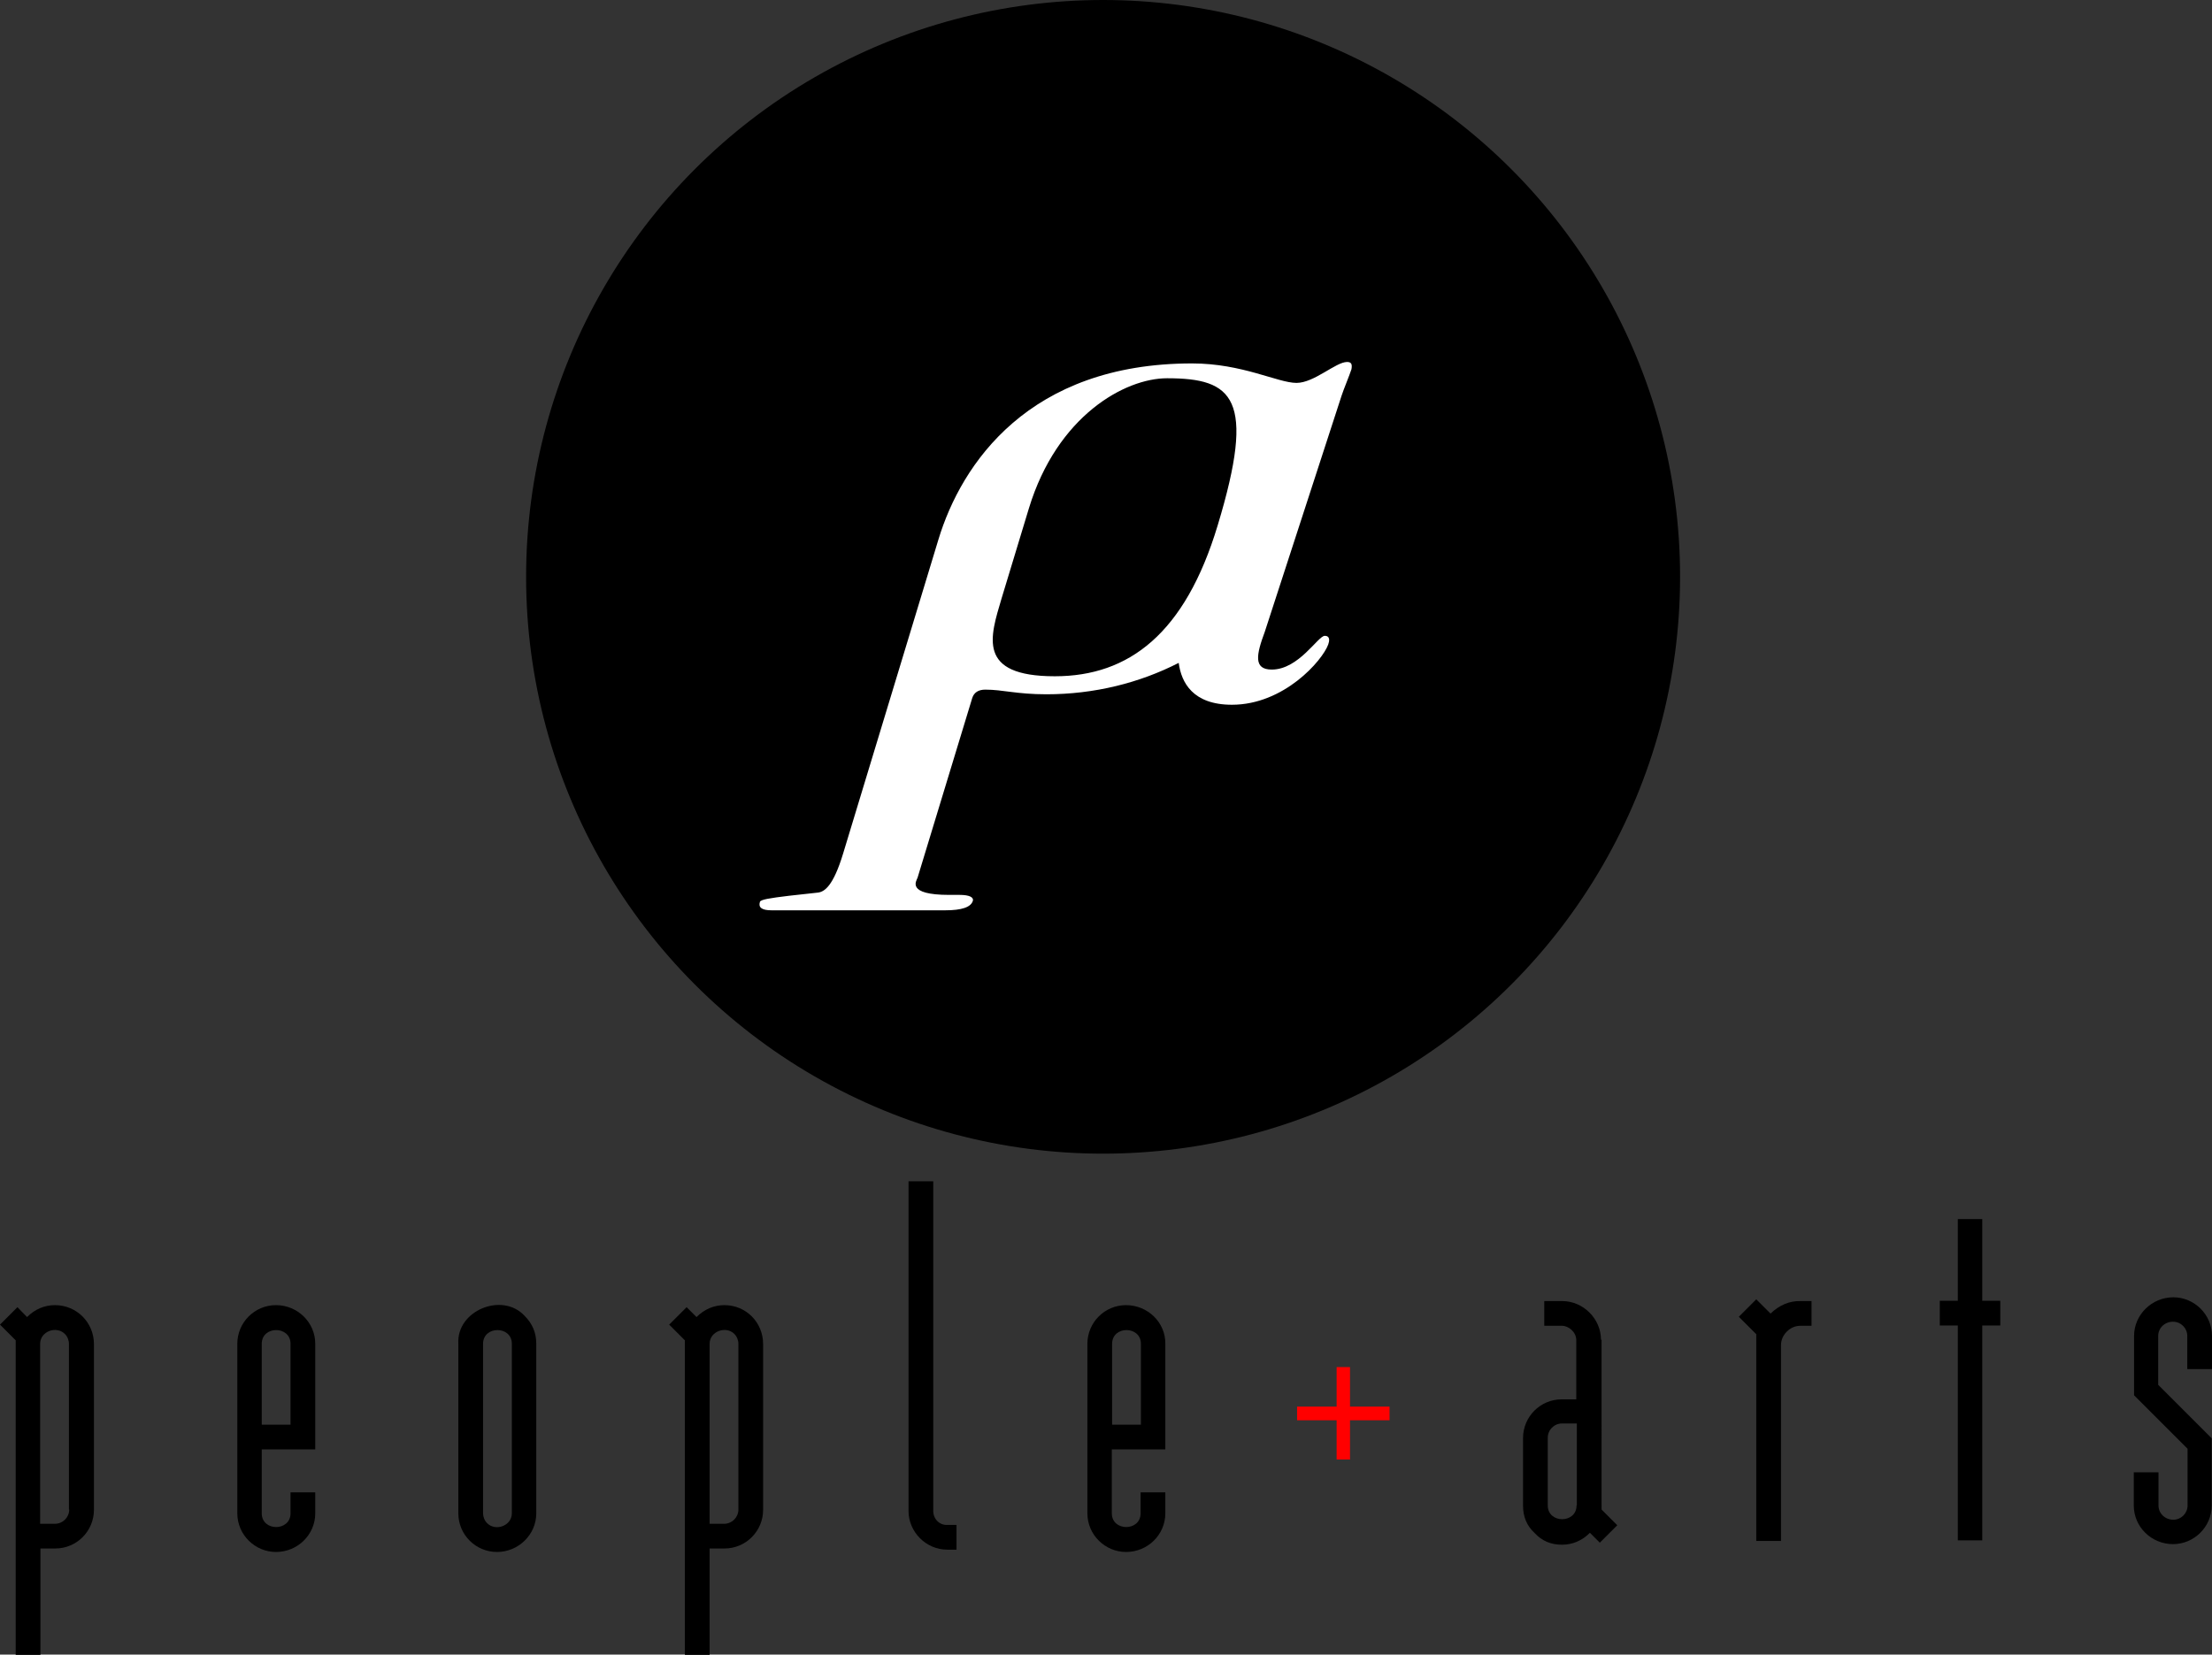 <?xml version="1.0" encoding="utf-8"?>
<!-- Generator: Adobe Illustrator 25.2.3, SVG Export Plug-In . SVG Version: 6.00 Build 0)  -->
<svg version="1.1" id="Capa_1" xmlns="http://www.w3.org/2000/svg" xmlns:xlink="http://www.w3.org/1999/xlink" x="0px" y="0px"
	 viewBox="0 0 760.6 569.1" style="enable-background:new 0 0 760.6 569.1;" xml:space="preserve">
<rect x="0" y="0" width="760.6" height="569.1" fill="#333333" stroke="none"/>
<style type="text/css">
	.st0{fill:#FFFFFF;}
	.st1{fill:#FF0000;}
</style>
<g>
	<circle cx="379.3" cy="198.4" r="198.4"/>
	<path class="st0" d="M463.2,124.5c-3.9,0-11.3,7.2-17.4,7.2c-6.4,0-18.6-6.7-35.9-6.7c-56.1,0-79.3,34.5-87.2,60.5l-32.8,108.1
		c-3.4,11.2-6.4,13.1-8.6,13.4l-10,1.1c-6.6,0.8-9.8,1.3-10,2.1c-0.6,1.9,0.6,2.9,4,2.9h59.7c5.8,0,8.8-1.1,9.5-3.2
		c0.4-1.3-1.2-2.1-4.5-2.1h-3.6c-14.9,0-11.3-4.8-10.9-5.9l18.8-61.8c0.6-1.9,2.1-2.9,4.5-2.9c6.1,0,10.7,1.6,21,1.6
		c16.5,0,32-3.9,45.5-10.8c0.9,6.8,4.9,14.4,18.3,14.4c17.9,0,31.1-15.2,33.1-20.7c0.4-1.1,0.8-3-1.2-3c-2.3,0-8.9,11.6-18.2,11.6
		c-6.4,0-5.3-5.2-2.4-13l26.4-81.2c0.6-1.9,2.8-7.2,3.4-9.1C465,125.3,464.7,124.5,463.2,124.5z M362.7,232.6
		c-27,0-22.2-13.6-18.3-26.8l9.4-31c9.7-31.8,33-44.7,47.5-44.7c22.7,0,30.7,6.7,17.4,50.6C407.5,217.9,388.2,232.6,362.7,232.6z"/>
</g>
<g>
	<path d="M18.9,448.9c-3.6,0-6.9,1.4-9.6,4.1L6,449.6l-6,6l5.4,5.4v108.2h8.5v-36.6h5.1c7.4,0,13.3-6,13.3-13.3v-57
		C32.3,454.8,26.3,448.9,18.9,448.9z M23.8,519.2c0,2.7-2.2,4.9-4.9,4.9h-5.1v-61.9c0-4.3,5.6-6.3,8.5-3.4c0.9,0.9,1.4,2.2,1.4,3.4
		V519.2z"/>
	<path d="M94.9,448.9c-7.4,0-13.3,6-13.3,13.3v58.3c0,7.4,6.1,13.3,13.3,13.3c7.4,0,13.5-5.9,13.5-13.3v-7.2h-8.5v7.2
		c0,6.3-9.9,6.3-9.9,0v-22h18.4v-36.3C108.4,454.8,102.3,448.9,94.9,448.9z M99.9,490H90v-27.8c0-6.3,9.9-6.3,9.9,0V490z"/>
	<path d="M157.6,462.2v58.3c0,7.4,6,13.3,13.3,13.3s13.5-5.9,13.5-13.3v-58.3c0-3.8-1.3-6.9-4-9.6
		C172.8,444.3,156.9,450.7,157.6,462.2z M176,520.5c0,4.3-5.6,6.3-8.5,3.4c-0.9-0.9-1.4-2.2-1.4-3.4v-58.3c0-6.3,9.9-6.3,9.9,0
		V520.5z"/>
	<path d="M249.1,448.9c-3.6,0-6.9,1.4-9.6,4.1l-3.4-3.4l-6,6l5.4,5.4v108.2h8.5v-36.6h5.1c7.4,0,13.3-6,13.3-13.3v-57
		C262.4,454.8,256.5,448.9,249.1,448.9z M253.9,519.2c0,2.7-2.2,4.9-4.9,4.9H244v-61.9c0-4.3,5.6-6.3,8.5-3.4
		c0.9,0.9,1.4,2.2,1.4,3.4V519.2z"/>
	<path d="M320.9,519.7V406.3h-8.5v113.4c0,7.2,6,13.3,13.3,13.3h3.2v-8.5h-3.2C323,524.6,320.9,522.4,320.9,519.7z"/>
	<path d="M387.2,448.9c-7.4,0-13.3,6-13.3,13.3v58.3c0,7.4,6.1,13.3,13.3,13.3c7.4,0,13.5-5.9,13.5-13.3v-7.2h-8.5v7.2
		c0,6.3-9.9,6.3-9.9,0v-22h18.4v-36.3C400.8,454.8,394.6,448.9,387.2,448.9z M392.3,490h-9.9v-27.8c0-6.3,9.9-6.3,9.9,0V490z"/>
	<path d="M550.5,460.8c0-7.2-6.1-13.3-13.3-13.3H531v8.5h6.1c2.3,0,4.9,2.2,4.9,4.9v20.4H537c-7.4,0-13.3,6-13.3,13.3v23.3
		c0,3.8,1.3,6.9,4,9.4c2.5,2.7,5.6,4,9.4,4c3.6,0,6.9-1.4,9.6-4.1l3.4,3.4l6-6l-5.4-5.4V460.8z M542.1,517.8c0,6.3-9.9,6.3-9.9,0
		v-23.3c0-2.7,2.2-4.9,4.9-4.9h5.1V517.8z"/>
	<path d="M608.8,451.8l-4.9-4.9l-6,6l6,6v71.1h8.5v-67.3c0-1.8,0.7-3.4,2-4.7c1.3-1.3,2.9-2,4.7-2h3.8v-8.5h-3.8
		C615.3,447.4,611.8,448.9,608.8,451.8z"/>
	<polygon points="681.6,419.3 673.2,419.3 673.2,447.4 667,447.4 667,455.9 673.2,455.9 673.2,529.8 681.6,529.8 681.6,455.9 
		687.8,455.9 687.8,447.4 681.6,447.4 	"/>
	<path d="M760.6,470.9v-11.4c0-7.4-6.1-13.3-13.3-13.3c-7.4,0-13.5,6-13.5,13.3v20.4l18.4,18.4v19.5c0,2.7-2.2,4.9-4.9,4.9
		c-2.9,0-5.1-2.2-5.1-4.9v-11.4h-8.5v11.4c0,7.4,6.1,13.3,13.5,13.3c7.2,0,13.3-5.9,13.3-13.3v-23.1l-18.4-18.4v-16.8
		c0-2.7,2.2-4.9,5.1-4.9c2.7,0,4.9,2.2,4.9,4.9v11.4H760.6z"/>
	<polygon class="st1" points="464.2,470.2 459.6,470.2 459.6,483.8 446,483.8 446,488.5 459.6,488.5 459.6,502 464.2,502 
		464.2,488.5 477.8,488.5 477.8,483.8 464.2,483.8 	"/>
</g>
</svg>
